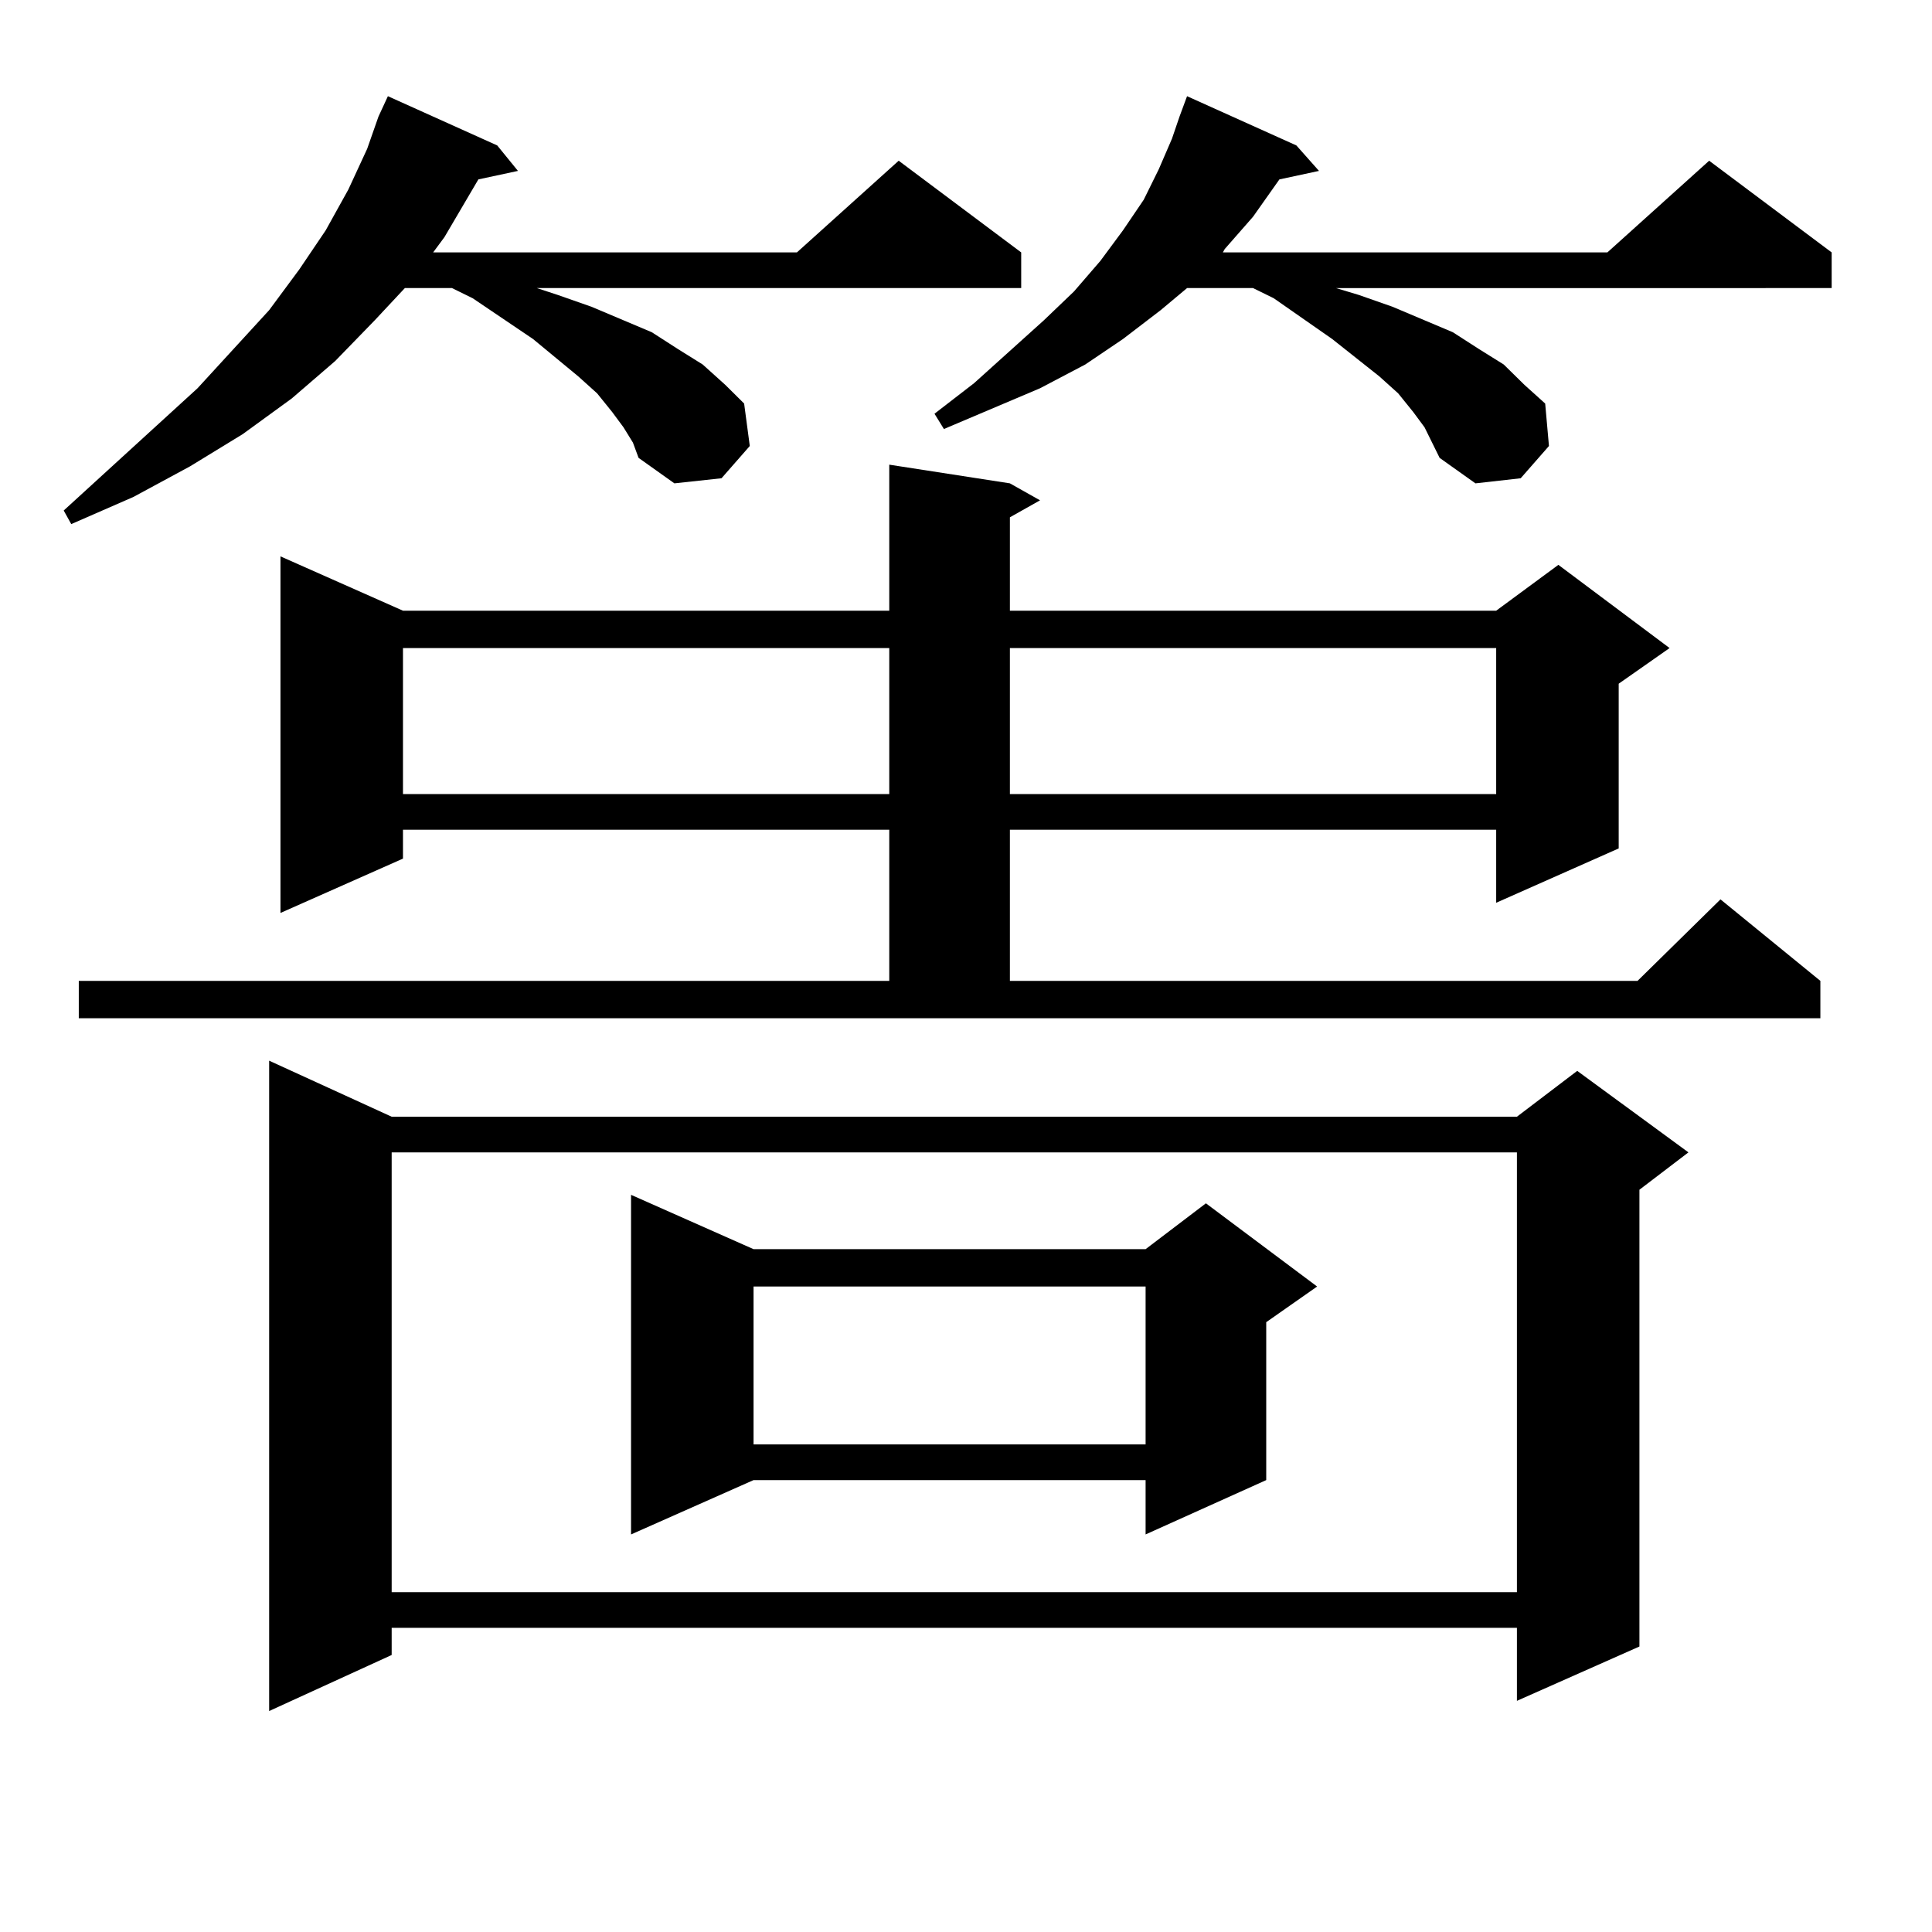 <?xml version="1.0" encoding="utf-8"?>
<!-- Generator: Adobe Illustrator 16.0.0, SVG Export Plug-In . SVG Version: 6.00 Build 0)  -->
<!DOCTYPE svg PUBLIC "-//W3C//DTD SVG 1.1//EN" "http://www.w3.org/Graphics/SVG/1.1/DTD/svg11.dtd">
<svg version="1.1" id="图层_1" xmlns="http://www.w3.org/2000/svg" xmlns:xlink="http://www.w3.org/1999/xlink" x="0px" y="0px"
	 width="1000px" height="1000px" viewBox="0 0 1000 1000" enable-background="new 0 0 1000 1000" xml:space="preserve">
<path d="M322.724,221.176l-5.854-7.91l-7.805-9.668l-9.756-8.789l-23.414-19.336l-31.219-21.094l-10.731-5.273h-24.39
	l-15.609,16.699l-20.487,21.094l-22.438,19.336l-25.365,18.457L98.339,241.39l-29.268,15.82l-32.194,14.063l-3.902-7.031
	l69.267-63.281l37.072-40.43l15.609-21.094l13.658-20.215l11.707-21.094l9.756-21.094l5.854-16.699l4.878-10.547l56.584,25.488
	l10.731,13.184l-20.487,4.395l-17.561,29.883l-5.854,7.91h188.288l52.682-47.461l63.413,47.461v18.457H277.847l10.731,3.516
	l17.561,6.152l31.219,13.184l13.658,8.789l12.683,7.91l11.707,10.547l9.756,9.668l2.927,21.973l-14.634,16.699l-24.39,2.637
	l-18.536-13.184l-2.927-7.91L322.724,221.176z M40.779,507.699h419.502v-78.223H208.58v14.941l-63.413,28.125v-184.57l63.413,28.125
	h251.701v-75.586l62.438,9.668l15.609,8.789l-15.609,8.789v48.34H774.42l32.194-23.73l57.56,43.066l-26.341,18.457v85.254
	l-63.413,28.125v-37.793H522.719v78.223h324.87l42.926-42.188l51.706,42.188v19.336H40.779V507.699z M202.727,578.011h582.425
	l31.219-23.73l57.56,42.188l-25.365,19.336V852.23l-63.413,28.125v-37.793H202.727v14.063l-63.413,29.004V549.008L202.727,578.011z
	 M202.727,596.469v227.637h582.425V596.469H202.727z M208.58,335.433v75.586h251.701v-75.586H208.58z M390.039,646.566h202.922
	l31.219-23.73l57.56,43.066l-26.341,18.457v81.738l-62.438,28.125v-28.125H390.039l-63.413,28.125V618.441L390.039,646.566z
	 M390.039,665.902v81.738h202.922v-81.738H390.039z M737.348,221.176l-5.854-7.91l-7.805-9.668l-9.756-8.789l-24.39-19.336
	l-30.243-21.094l-10.731-5.273h-34.146l-13.658,11.426l-19.512,14.941l-19.512,13.184l-23.414,12.305l-49.755,21.094l-4.878-7.91
	l20.487-15.82l36.097-32.52l15.609-14.941l13.658-15.82l11.707-15.82l10.731-15.82l7.805-15.82l6.829-15.82l3.902-11.426
	l3.902-10.547l56.584,25.488l11.707,13.184l-20.487,4.395l-13.658,19.336l-14.634,16.699l-0.976,1.758h199.02l52.682-47.461
	l63.413,47.461v18.457H691.495l11.707,3.516l17.561,6.152l31.219,13.184l13.658,8.789l12.683,7.91l10.731,10.547l10.731,9.668
	l1.951,21.973l-14.634,16.699l-23.414,2.637l-18.536-13.184l-3.902-7.91L737.348,221.176z M522.719,335.433v75.586H774.42v-75.586
	H522.719z"/>
</svg>
